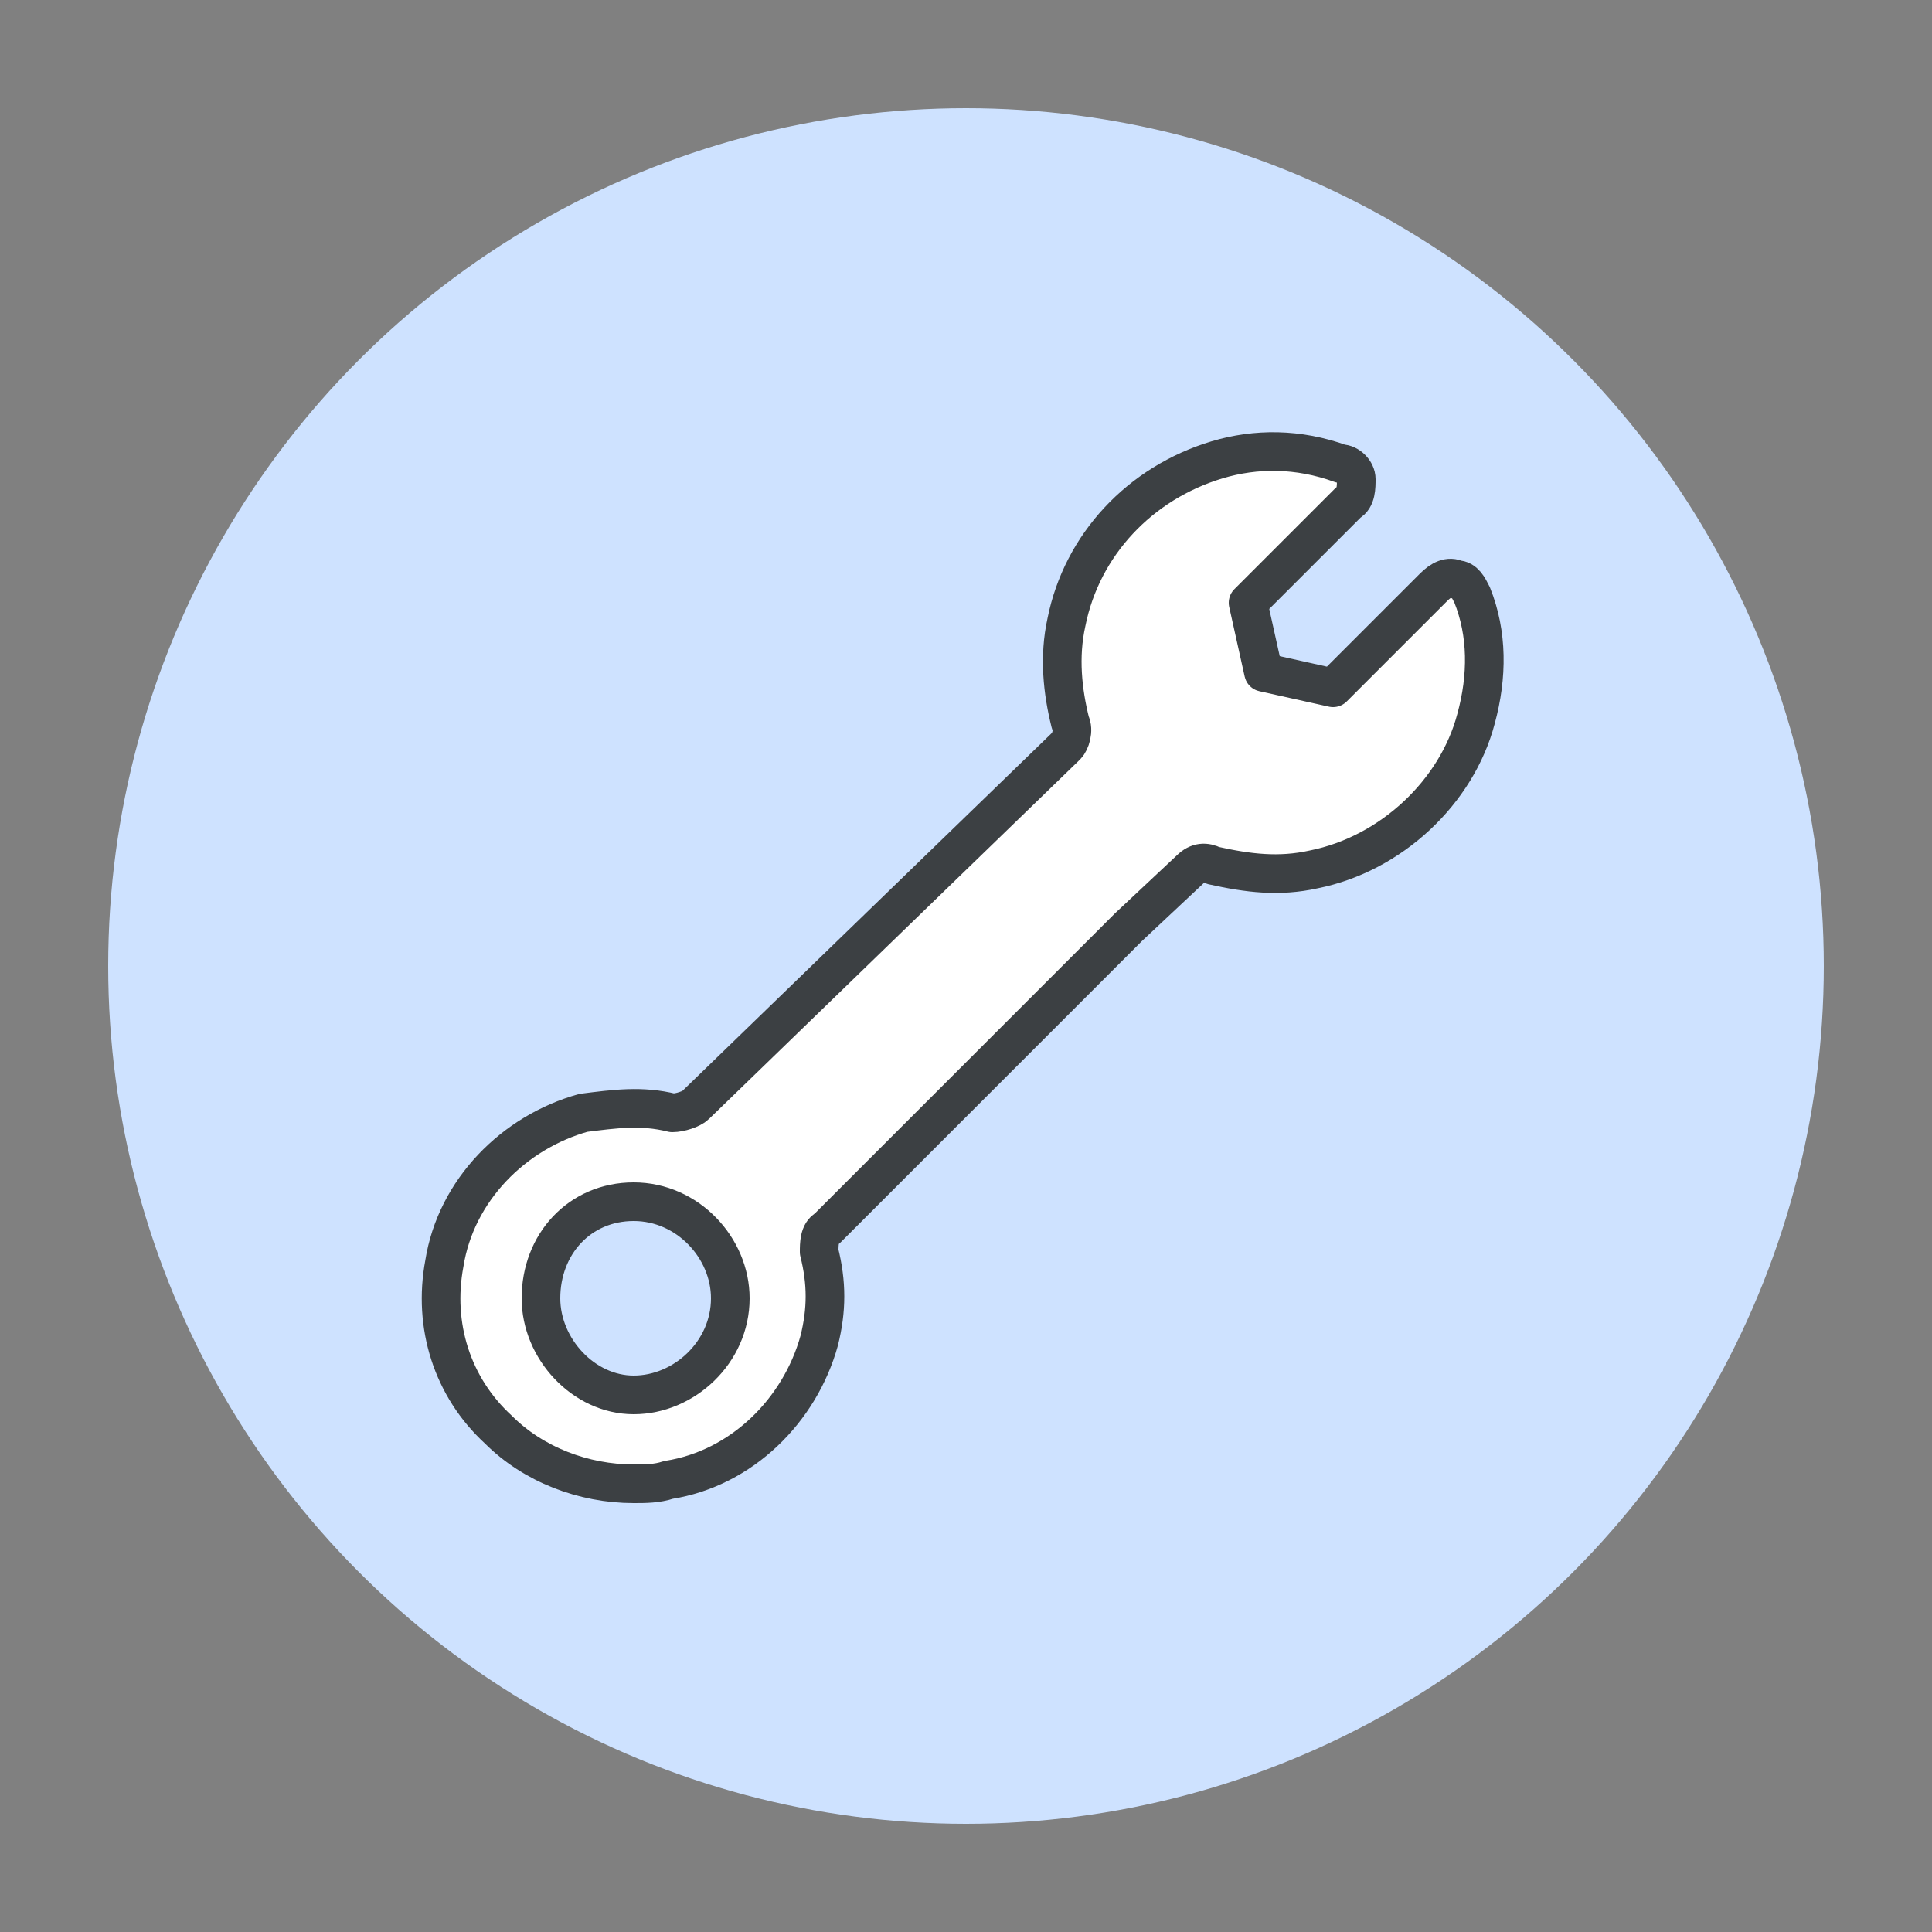 <svg enable-background="new 0 0 50 50" viewBox="0 0 50 50" xmlns="http://www.w3.org/2000/svg"><rect x="0" y="0" width="50" height="50" fill="#808080" stroke="none"/><circle cx="25" cy="25" fill="#cee2ff" r="22.2"/><path d="m38.2 15.2c-.1-.2-.2-.4-.4-.4-.2-.1-.4 0-.6.2l-2.6 2.6-1.8-.4-.4-1.8 2.6-2.6c.2-.1.2-.4.2-.6s-.2-.4-.4-.4c-1.1-.4-2.2-.4-3.2-.1-2 .6-3.5 2.2-3.9 4.2-.2.9-.1 1.8.1 2.6.1.2 0 .5-.1.6l-9.7 9.5c-.1.1-.4.2-.6.2-.8-.2-1.5-.1-2.3 0-1.8.5-3.3 2-3.6 3.9-.3 1.6.2 3.2 1.4 4.3.9.9 2.2 1.4 3.5 1.4.3 0 .6 0 .9-.1 1.9-.3 3.4-1.8 3.9-3.6.2-.8.2-1.5 0-2.3 0-.2 0-.5.2-.6l7.8-7.8 1.7-1.7c.2-.2.4-.2.6-.1.8.2 1.7.3 2.6.1 2-.4 3.7-2 4.2-3.9.3-1 .3-2.1-.1-3.2zm-21.8 20.8c-1.4 0-2.4-1.1-2.4-2.5 0-1.3 1.1-2.5 2.4-2.5s2.5 1.1 2.5 2.5-1.1 2.5-2.5 2.5z" fill="#fff"/><g fill="none" stroke="#3c4043" stroke-linecap="round" stroke-linejoin="round" stroke-miterlimit="10"><path d="m30.8 22.5c.2-.2.4-.2.6-.1.9.2 1.7.3 2.6.1 2-.4 3.7-2 4.2-3.9.3-1.1.3-2.2-.1-3.2-.1-.2-.2-.4-.4-.4-.2-.1-.4 0-.6.2l-2.6 2.6-1.8-.4-.4-1.8 2.6-2.6c.2-.1.2-.4.2-.6s-.2-.4-.4-.4c-1.1-.4-2.2-.4-3.2-.1-2 .6-3.5 2.2-3.9 4.2-.2.9-.1 1.8.1 2.6.1.2 0 .5-.1.6l-9.6 9.3c-.1.1-.4.2-.6.2-.8-.2-1.5-.1-2.3 0-1.8.5-3.3 2-3.6 3.9-.3 1.6.2 3.2 1.4 4.3.9.9 2.2 1.4 3.5 1.4.3 0 .6 0 .9-.1 1.9-.3 3.4-1.8 3.9-3.6.2-.8.2-1.5 0-2.3 0-.2 0-.5.2-.6l7.8-7.8z"/><path d="m14 33.6c0 1.3 1.1 2.5 2.4 2.5s2.5-1.1 2.5-2.5c0-1.3-1.1-2.5-2.5-2.5s-2.4 1.1-2.4 2.5z"/></g></svg>